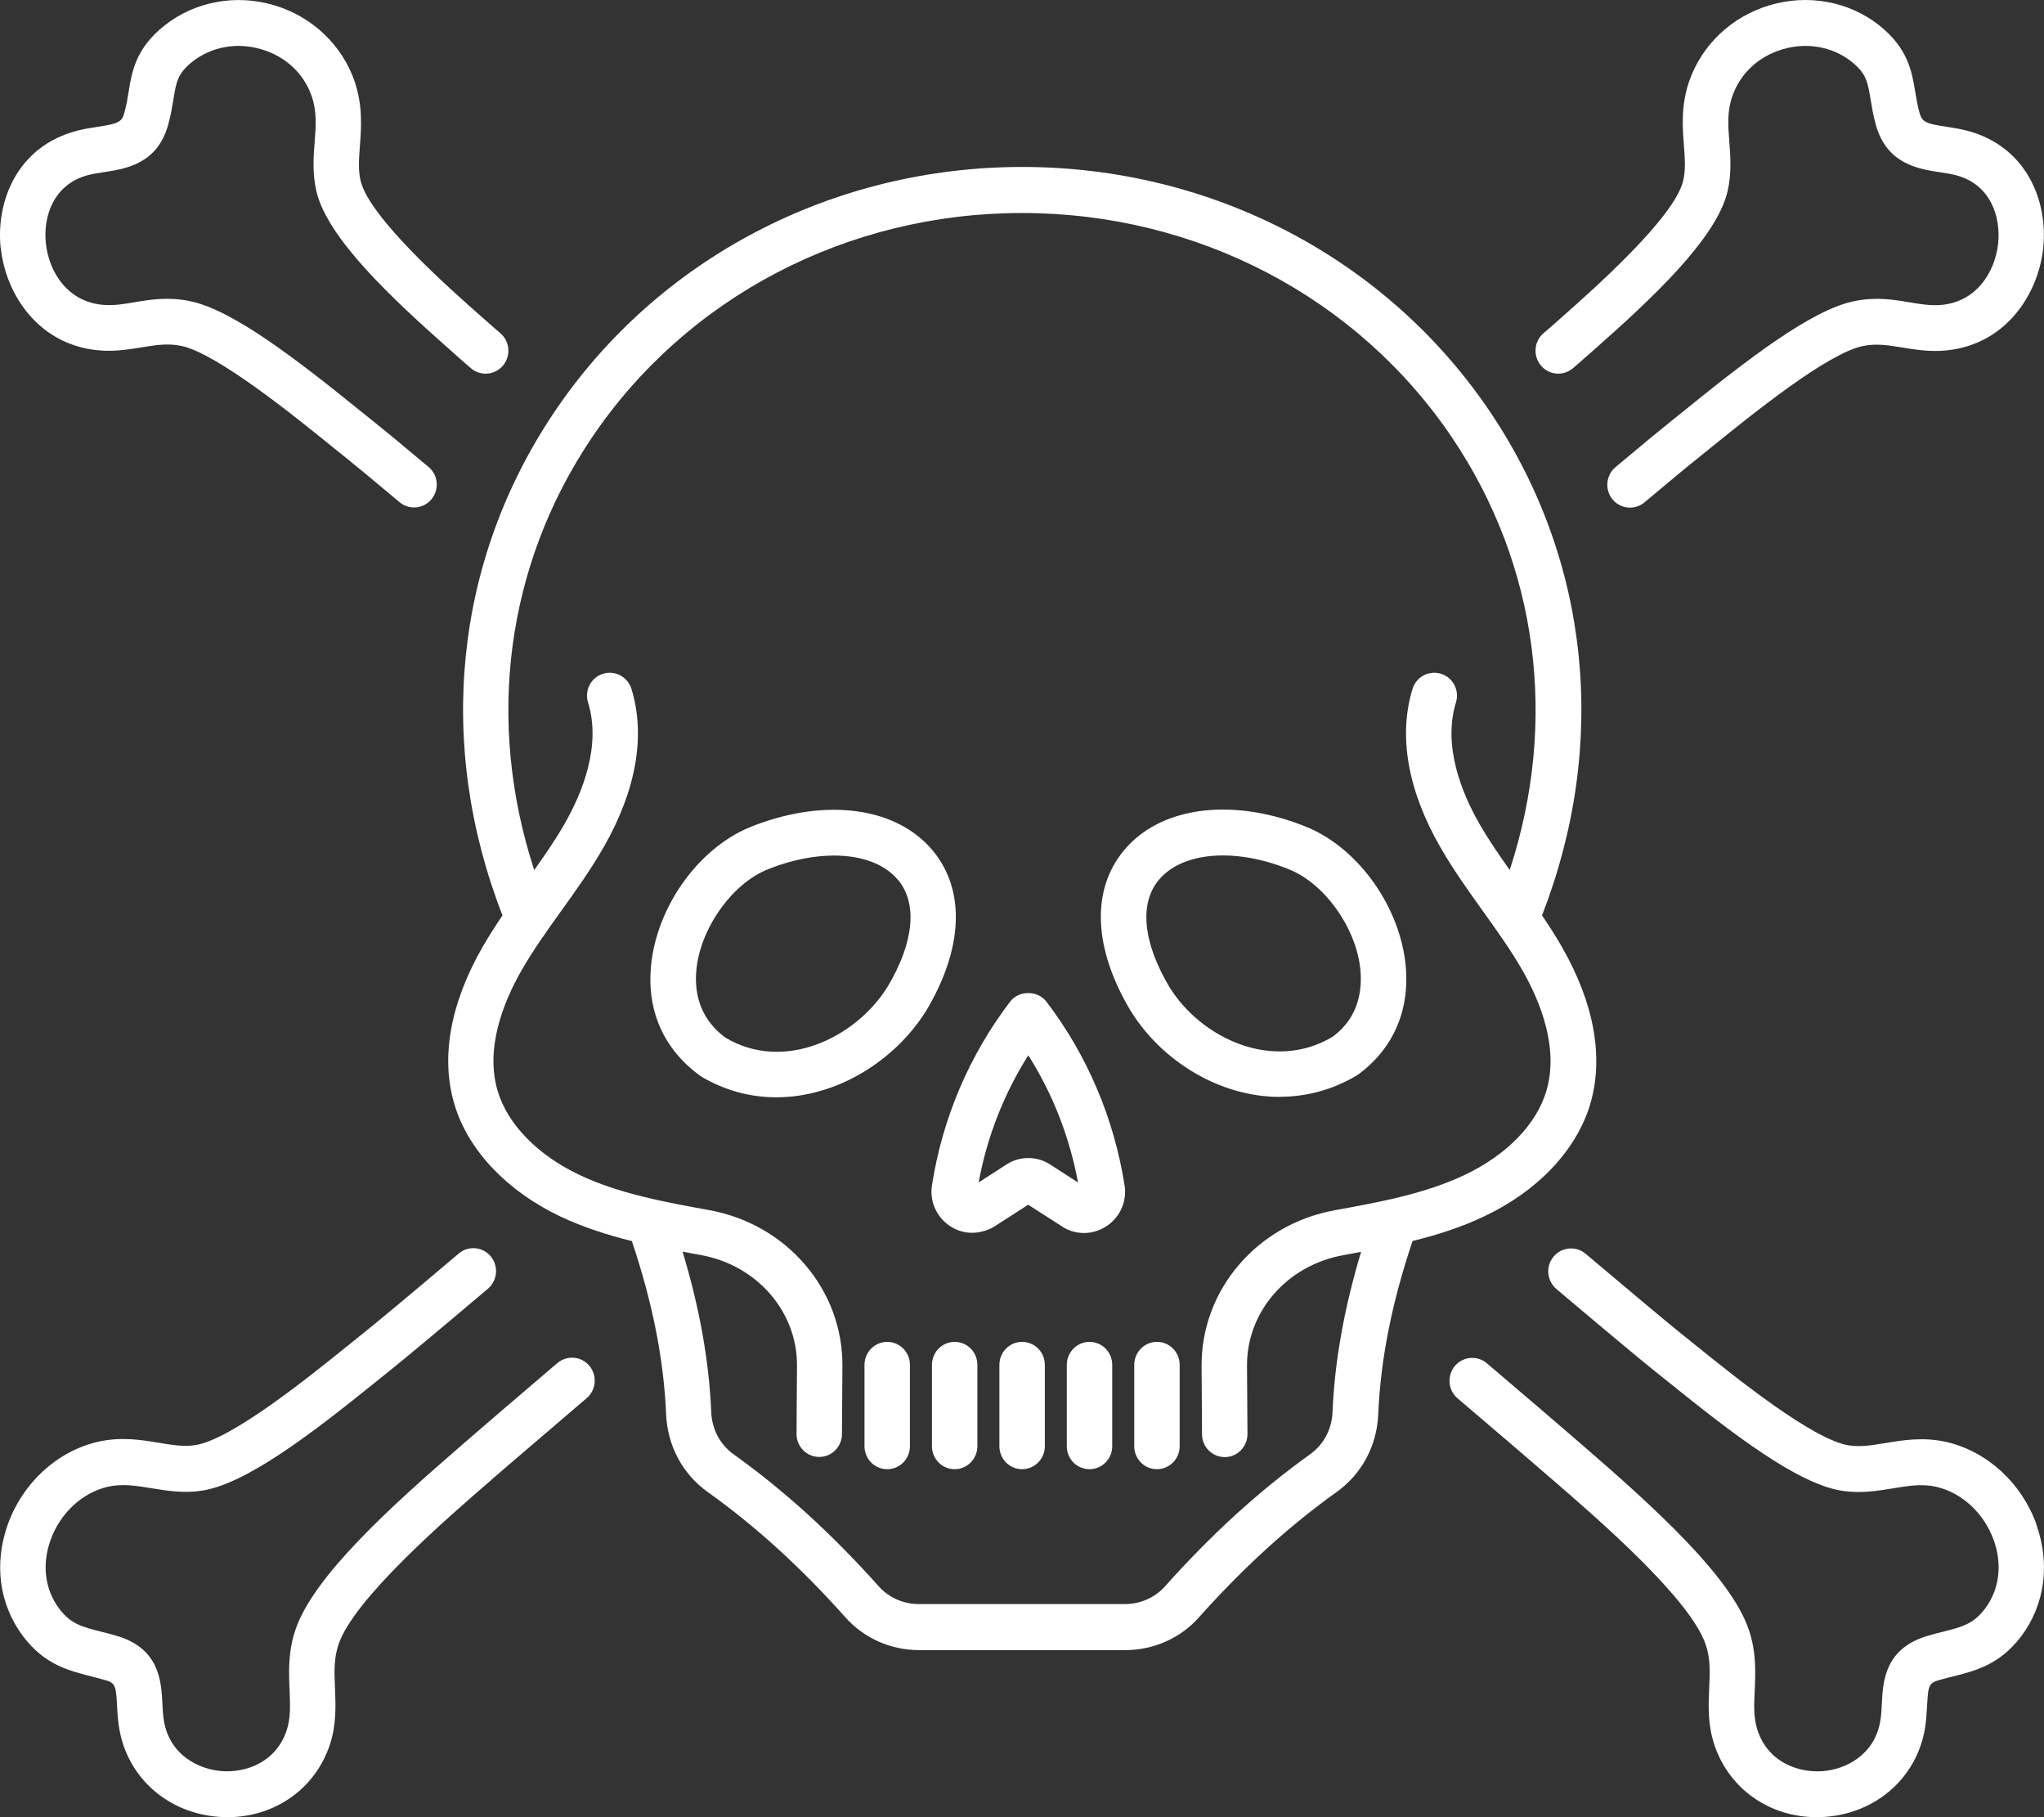 <svg width="36" height="32" viewBox="0 0 36 32" fill="none" xmlns="http://www.w3.org/2000/svg">
<rect x="0" y="0" width="36" height="32" fill="#333333" stroke="none"/>
<path d="M0.011 4.363C-0.073 3.536 0.308 2.578 1.351 2.304C1.471 2.272 1.594 2.252 1.716 2.234C2.094 2.177 2.148 2.147 2.193 1.975C2.229 1.844 2.248 1.726 2.265 1.617C2.324 1.259 2.39 0.853 2.895 0.451C3.432 0.025 4.154 -0.109 4.831 0.093C5.5 0.292 6.029 0.797 6.248 1.44C6.39 1.867 6.364 2.236 6.339 2.562C6.322 2.793 6.306 2.992 6.351 3.183C6.504 3.834 7.942 5.103 8.484 5.58L8.583 5.667C8.63 5.711 8.695 5.766 8.783 5.842L8.814 5.869C8.981 6.014 9.002 6.268 8.858 6.438C8.714 6.609 8.463 6.628 8.294 6.484L8.262 6.457C8.166 6.374 8.094 6.312 8.048 6.269L7.958 6.189C6.908 5.261 5.77 4.202 5.573 3.37C5.5 3.056 5.521 2.761 5.542 2.501C5.564 2.215 5.582 1.969 5.492 1.701C5.356 1.298 5.032 0.994 4.604 0.868C4.176 0.74 3.723 0.822 3.39 1.085C3.129 1.294 3.105 1.437 3.054 1.75C3.032 1.884 3.009 2.028 2.965 2.185C2.777 2.889 2.21 2.974 1.833 3.031C1.74 3.045 1.644 3.06 1.552 3.083C0.929 3.247 0.76 3.83 0.807 4.279C0.86 4.799 1.204 5.338 1.855 5.371C2.024 5.381 2.19 5.353 2.366 5.323C2.648 5.275 2.965 5.223 3.352 5.304C4.104 5.46 5.235 6.337 6.331 7.223L6.607 7.445C6.74 7.551 7.067 7.819 7.548 8.223C7.719 8.365 7.74 8.621 7.6 8.791C7.522 8.887 7.408 8.936 7.292 8.936C7.203 8.936 7.112 8.906 7.037 8.843C6.565 8.447 6.245 8.182 6.114 8.078L5.832 7.851C5.179 7.322 3.818 6.222 3.193 6.091C2.951 6.041 2.741 6.077 2.499 6.116C2.299 6.149 2.071 6.187 1.818 6.175C0.699 6.118 0.097 5.193 0.013 4.358L0.011 4.363ZM35.868 26.846C35.607 26.117 35.002 25.561 34.287 25.394C33.877 25.301 33.522 25.359 33.208 25.412C32.975 25.449 32.774 25.484 32.571 25.454C31.938 25.363 30.55 24.242 29.883 23.704L29.606 23.482C29.414 23.328 28.808 22.823 27.926 22.078C27.758 21.935 27.504 21.959 27.362 22.129C27.22 22.299 27.243 22.555 27.412 22.699C28.298 23.448 28.912 23.958 29.109 24.116L29.383 24.335C30.508 25.244 31.672 26.141 32.453 26.254C32.777 26.302 33.074 26.253 33.336 26.21C33.611 26.164 33.85 26.125 34.107 26.183C34.558 26.289 34.944 26.649 35.115 27.122C35.27 27.553 35.213 27.993 34.963 28.326C34.755 28.599 34.572 28.645 34.207 28.738C34.135 28.755 34.062 28.774 33.985 28.797C33.196 29.011 33.164 29.604 33.144 29.996C33.139 30.097 33.135 30.203 33.116 30.311C33.011 30.913 32.5 31.16 32.097 31.19C31.689 31.219 31.145 31.048 30.953 30.465C30.883 30.252 30.892 30.026 30.905 29.765C30.919 29.45 30.934 29.09 30.802 28.702C30.489 27.768 29.131 26.538 27.884 25.46L27.659 25.266C27.487 25.116 26.962 24.667 26.188 24.007C26.018 23.863 25.767 23.886 25.624 24.054C25.482 24.225 25.502 24.48 25.671 24.624C26.442 25.28 26.965 25.729 27.135 25.877L27.362 26.073C28.145 26.75 29.773 28.157 30.042 28.962C30.127 29.208 30.116 29.45 30.103 29.729C30.09 30.027 30.075 30.363 30.192 30.719C30.45 31.5 31.164 32 31.997 32C32.049 32 32.1 31.998 32.152 31.994C33.047 31.927 33.75 31.307 33.901 30.452C33.925 30.311 33.933 30.171 33.941 30.038C33.961 29.657 33.972 29.634 34.193 29.575C34.265 29.554 34.333 29.537 34.401 29.521C34.804 29.418 35.219 29.313 35.598 28.816C36.016 28.258 36.113 27.54 35.865 26.846L35.868 26.846ZM9.814 24.005C9.041 24.665 8.516 25.115 8.344 25.265L8.12 25.459C6.873 26.538 5.517 27.766 5.204 28.699C5.071 29.09 5.087 29.448 5.1 29.765C5.111 30.026 5.12 30.252 5.051 30.465C4.859 31.048 4.315 31.219 3.907 31.189C3.504 31.159 2.993 30.911 2.888 30.31C2.87 30.203 2.865 30.097 2.86 29.996C2.84 29.603 2.809 29.011 2.021 28.797C1.943 28.774 1.869 28.755 1.798 28.738C1.432 28.645 1.249 28.599 1.043 28.328C0.791 27.993 0.735 27.553 0.89 27.121C1.06 26.647 1.446 26.287 1.896 26.182C2.155 26.123 2.393 26.163 2.668 26.207C2.929 26.25 3.224 26.3 3.549 26.251C4.332 26.137 5.496 25.241 6.622 24.332L6.897 24.111C7.092 23.955 7.706 23.445 8.594 22.694C8.763 22.55 8.784 22.296 8.644 22.124C8.502 21.954 8.25 21.93 8.08 22.074C7.2 22.819 6.592 23.324 6.401 23.475L6.123 23.699C5.456 24.237 4.068 25.358 3.434 25.449C3.235 25.479 3.032 25.446 2.798 25.407C2.485 25.355 2.13 25.296 1.718 25.391C1.005 25.558 0.399 26.114 0.138 26.843C-0.111 27.537 -0.014 28.255 0.407 28.815C0.783 29.311 1.201 29.417 1.602 29.519C1.668 29.537 1.737 29.554 1.812 29.575C2.029 29.633 2.041 29.655 2.062 30.037C2.068 30.169 2.077 30.31 2.102 30.45C2.252 31.307 2.955 31.927 3.851 31.994C3.903 31.997 3.954 32 4.006 32C4.84 32 5.554 31.5 5.811 30.719C5.928 30.363 5.912 30.026 5.9 29.729C5.887 29.45 5.878 29.207 5.962 28.959C6.231 28.157 7.859 26.748 8.642 26.071L8.867 25.875C9.039 25.727 9.563 25.279 10.333 24.621C10.502 24.477 10.522 24.222 10.38 24.051C10.238 23.881 9.986 23.86 9.816 24.004L9.814 24.005ZM27.706 6.482L27.737 6.456C27.834 6.372 27.906 6.31 27.945 6.274L28.044 6.187C29.094 5.261 30.231 4.202 30.427 3.369C30.5 3.055 30.478 2.76 30.458 2.501C30.436 2.215 30.417 1.969 30.508 1.702C30.644 1.3 30.967 0.995 31.396 0.868C31.822 0.74 32.277 0.822 32.608 1.084C32.871 1.294 32.894 1.437 32.946 1.75C32.968 1.884 32.991 2.027 33.035 2.185C33.222 2.889 33.79 2.976 34.166 3.033C34.26 3.047 34.355 3.061 34.448 3.085C35.071 3.249 35.238 3.831 35.193 4.281C35.14 4.8 34.796 5.34 34.146 5.373C33.977 5.381 33.81 5.354 33.635 5.324C33.355 5.277 33.036 5.223 32.649 5.305C31.897 5.461 30.766 6.339 29.672 7.224L29.394 7.448C29.261 7.554 28.934 7.822 28.453 8.226C28.283 8.368 28.261 8.624 28.401 8.794C28.48 8.89 28.594 8.939 28.709 8.939C28.798 8.939 28.889 8.909 28.964 8.846C29.436 8.45 29.756 8.185 29.888 8.081L30.171 7.852C30.874 7.284 32.183 6.225 32.808 6.094C33.049 6.044 33.258 6.08 33.501 6.119C33.701 6.152 33.927 6.19 34.182 6.178C35.301 6.121 35.901 5.196 35.987 4.361C36.071 3.534 35.69 2.577 34.648 2.302C34.527 2.27 34.404 2.25 34.282 2.232C33.904 2.176 33.851 2.146 33.804 1.974C33.769 1.844 33.751 1.726 33.732 1.617C33.672 1.259 33.607 0.853 33.101 0.449C32.565 0.023 31.841 -0.109 31.166 0.093C30.497 0.291 29.966 0.796 29.747 1.442C29.605 1.866 29.633 2.237 29.658 2.562C29.675 2.793 29.691 2.992 29.645 3.183C29.492 3.833 28.055 5.101 27.514 5.58L27.409 5.673C27.369 5.711 27.303 5.767 27.215 5.842L27.184 5.868C27.017 6.014 26.997 6.268 27.14 6.438C27.284 6.609 27.537 6.627 27.704 6.484L27.706 6.482ZM24.878 21.855C24.517 22.931 24.315 23.933 24.274 24.905C24.251 25.459 23.985 25.956 23.543 26.273C22.699 26.876 21.905 27.599 21.116 28.481C20.79 28.849 20.316 29.058 19.819 29.058H16.187C15.69 29.058 15.217 28.849 14.89 28.481C14.103 27.599 13.309 26.876 12.463 26.273C12.023 25.958 11.755 25.459 11.732 24.905C11.691 23.931 11.49 22.931 11.129 21.855C10.697 21.747 10.271 21.612 9.861 21.418C8.928 20.972 8.252 20.261 8.008 19.462C7.756 18.639 7.925 17.676 8.5 16.675C8.61 16.484 8.728 16.301 8.85 16.12C7.675 13.102 8.002 9.882 9.754 7.27C11.571 4.559 14.656 2.94 18.005 2.94C21.354 2.94 24.438 4.559 26.256 7.27C28.006 9.882 28.333 13.103 27.159 16.12C27.281 16.3 27.4 16.484 27.509 16.675C28.083 17.674 28.253 18.639 28.002 19.462C27.758 20.259 27.083 20.973 26.148 21.416C25.739 21.612 25.312 21.747 24.881 21.853L24.878 21.855ZM23.977 22.044C23.868 22.064 23.759 22.085 23.651 22.105C22.665 22.284 21.955 23.104 21.963 24.053L21.971 25.252C21.972 25.475 21.794 25.658 21.574 25.659H21.571C21.351 25.659 21.172 25.481 21.171 25.259L21.163 24.061C21.152 22.718 22.138 21.561 23.509 21.312C24.29 21.17 25.099 21.023 25.801 20.688C26.532 20.34 27.053 19.808 27.231 19.226C27.464 18.465 27.131 17.641 26.811 17.082C26.606 16.726 26.365 16.39 26.112 16.036C25.857 15.68 25.593 15.312 25.367 14.917C24.793 13.918 24.624 12.954 24.879 12.13C24.945 11.917 25.168 11.799 25.381 11.865C25.592 11.932 25.709 12.157 25.643 12.37C25.409 13.131 25.74 13.955 26.059 14.512C26.217 14.788 26.4 15.052 26.59 15.321C27.445 12.707 27.09 9.967 25.588 7.726C23.919 5.237 21.083 3.751 18 3.751C14.917 3.751 12.08 5.237 10.411 7.726C8.909 9.968 8.555 12.706 9.409 15.321C9.6 15.053 9.783 14.788 9.941 14.512C10.26 13.955 10.592 13.131 10.357 12.37C10.291 12.157 10.408 11.932 10.619 11.865C10.832 11.799 11.053 11.917 11.121 12.13C11.375 12.954 11.205 13.918 10.633 14.917C10.408 15.31 10.144 15.68 9.888 16.036C9.633 16.391 9.394 16.726 9.189 17.082C8.869 17.64 8.536 18.463 8.769 19.224C8.947 19.805 9.469 20.338 10.199 20.687C10.9 21.021 11.71 21.168 12.491 21.31C13.862 21.559 14.849 22.716 14.837 24.059L14.829 25.255C14.827 25.478 14.649 25.656 14.429 25.656H14.426C14.206 25.655 14.027 25.473 14.029 25.249L14.037 24.051C14.044 23.101 13.335 22.282 12.349 22.102C12.241 22.084 12.132 22.061 12.022 22.041C12.318 23.022 12.488 23.955 12.527 24.869C12.54 25.17 12.683 25.44 12.921 25.61C13.813 26.248 14.651 27.01 15.479 27.937C15.656 28.134 15.912 28.247 16.182 28.247H19.814C20.084 28.247 20.341 28.134 20.517 27.937C21.346 27.009 22.183 26.248 23.075 25.609C23.313 25.438 23.457 25.169 23.469 24.867C23.507 23.955 23.679 23.022 23.974 22.039L23.977 22.044ZM16.309 17.804C15.765 18.675 14.743 19.323 13.674 19.323C13.229 19.323 12.777 19.211 12.348 18.956C11.668 18.47 11.369 17.755 11.476 16.923C11.607 15.893 12.352 14.897 13.248 14.551L13.282 14.537C14.575 14.043 15.804 14.221 16.433 14.984C17.009 15.683 16.964 16.712 16.309 17.805L16.309 17.804ZM15.818 15.498C15.584 15.213 15.175 15.066 14.689 15.066C14.348 15.066 13.968 15.138 13.582 15.285L13.556 15.296C13.551 15.298 13.546 15.301 13.54 15.302C12.923 15.538 12.365 16.295 12.271 17.024C12.224 17.393 12.274 17.909 12.785 18.277C13.803 18.881 15.064 18.287 15.631 17.379C16.095 16.604 16.165 15.916 15.82 15.498L15.818 15.498ZM22.54 19.316C21.468 19.316 20.455 18.672 19.918 17.808C19.258 16.709 19.214 15.68 19.791 14.98C20.419 14.218 21.649 14.041 22.926 14.528L22.974 14.548C23.87 14.892 24.615 15.889 24.748 16.92C24.854 17.752 24.554 18.466 23.904 18.934C23.46 19.199 22.996 19.314 22.541 19.314L22.54 19.316ZM23.468 18.258C23.949 17.911 24.001 17.393 23.954 17.024C23.86 16.293 23.302 15.537 22.685 15.302C22.68 15.301 22.676 15.299 22.671 15.296L22.629 15.279C22.251 15.135 21.877 15.064 21.54 15.064C21.054 15.064 20.643 15.211 20.407 15.498C20.061 15.916 20.133 16.604 20.599 17.386C21.161 18.288 22.424 18.881 23.47 18.258L23.468 18.258ZM19.807 20.875C19.849 21.146 19.736 21.416 19.511 21.577C19.385 21.667 19.238 21.713 19.091 21.713C18.974 21.713 18.856 21.684 18.747 21.624L18.109 21.215L17.498 21.608C17.228 21.757 16.936 21.738 16.709 21.575C16.486 21.414 16.372 21.146 16.414 20.875C16.597 19.694 17.075 18.574 17.794 17.635C17.945 17.438 18.275 17.438 18.427 17.635C19.145 18.574 19.622 19.693 19.806 20.873L19.807 20.875ZM18.986 20.821C18.839 20.024 18.541 19.262 18.111 18.583C17.681 19.262 17.383 20.024 17.236 20.823L17.728 20.505C17.961 20.355 18.261 20.355 18.494 20.505L18.986 20.823L18.986 20.821ZM18.002 23.63C17.781 23.63 17.602 23.811 17.602 24.034V25.468C17.602 25.691 17.78 25.872 18.002 25.872C18.222 25.872 18.402 25.691 18.402 25.468V24.034C18.402 23.811 18.224 23.63 18.002 23.63ZM16.814 23.63C16.594 23.63 16.414 23.811 16.414 24.034V25.468C16.414 25.691 16.592 25.872 16.814 25.872C17.034 25.872 17.214 25.691 17.214 25.468V24.034C17.214 23.811 17.036 23.63 16.814 23.63ZM15.626 23.63C15.406 23.63 15.226 23.811 15.226 24.034V25.468C15.226 25.691 15.404 25.872 15.626 25.872C15.847 25.872 16.026 25.691 16.026 25.468V24.034C16.026 23.811 15.848 23.63 15.626 23.63ZM19.189 23.63C18.969 23.63 18.789 23.811 18.789 24.034V25.468C18.789 25.691 18.967 25.872 19.189 25.872C19.41 25.872 19.589 25.691 19.589 25.468V24.034C19.589 23.811 19.411 23.63 19.189 23.63ZM20.377 23.63C20.157 23.63 19.977 23.811 19.977 24.034V25.468C19.977 25.691 20.155 25.872 20.377 25.872C20.597 25.872 20.777 25.691 20.777 25.468V24.034C20.777 23.811 20.599 23.63 20.377 23.63Z" fill="white"/>
</svg>
